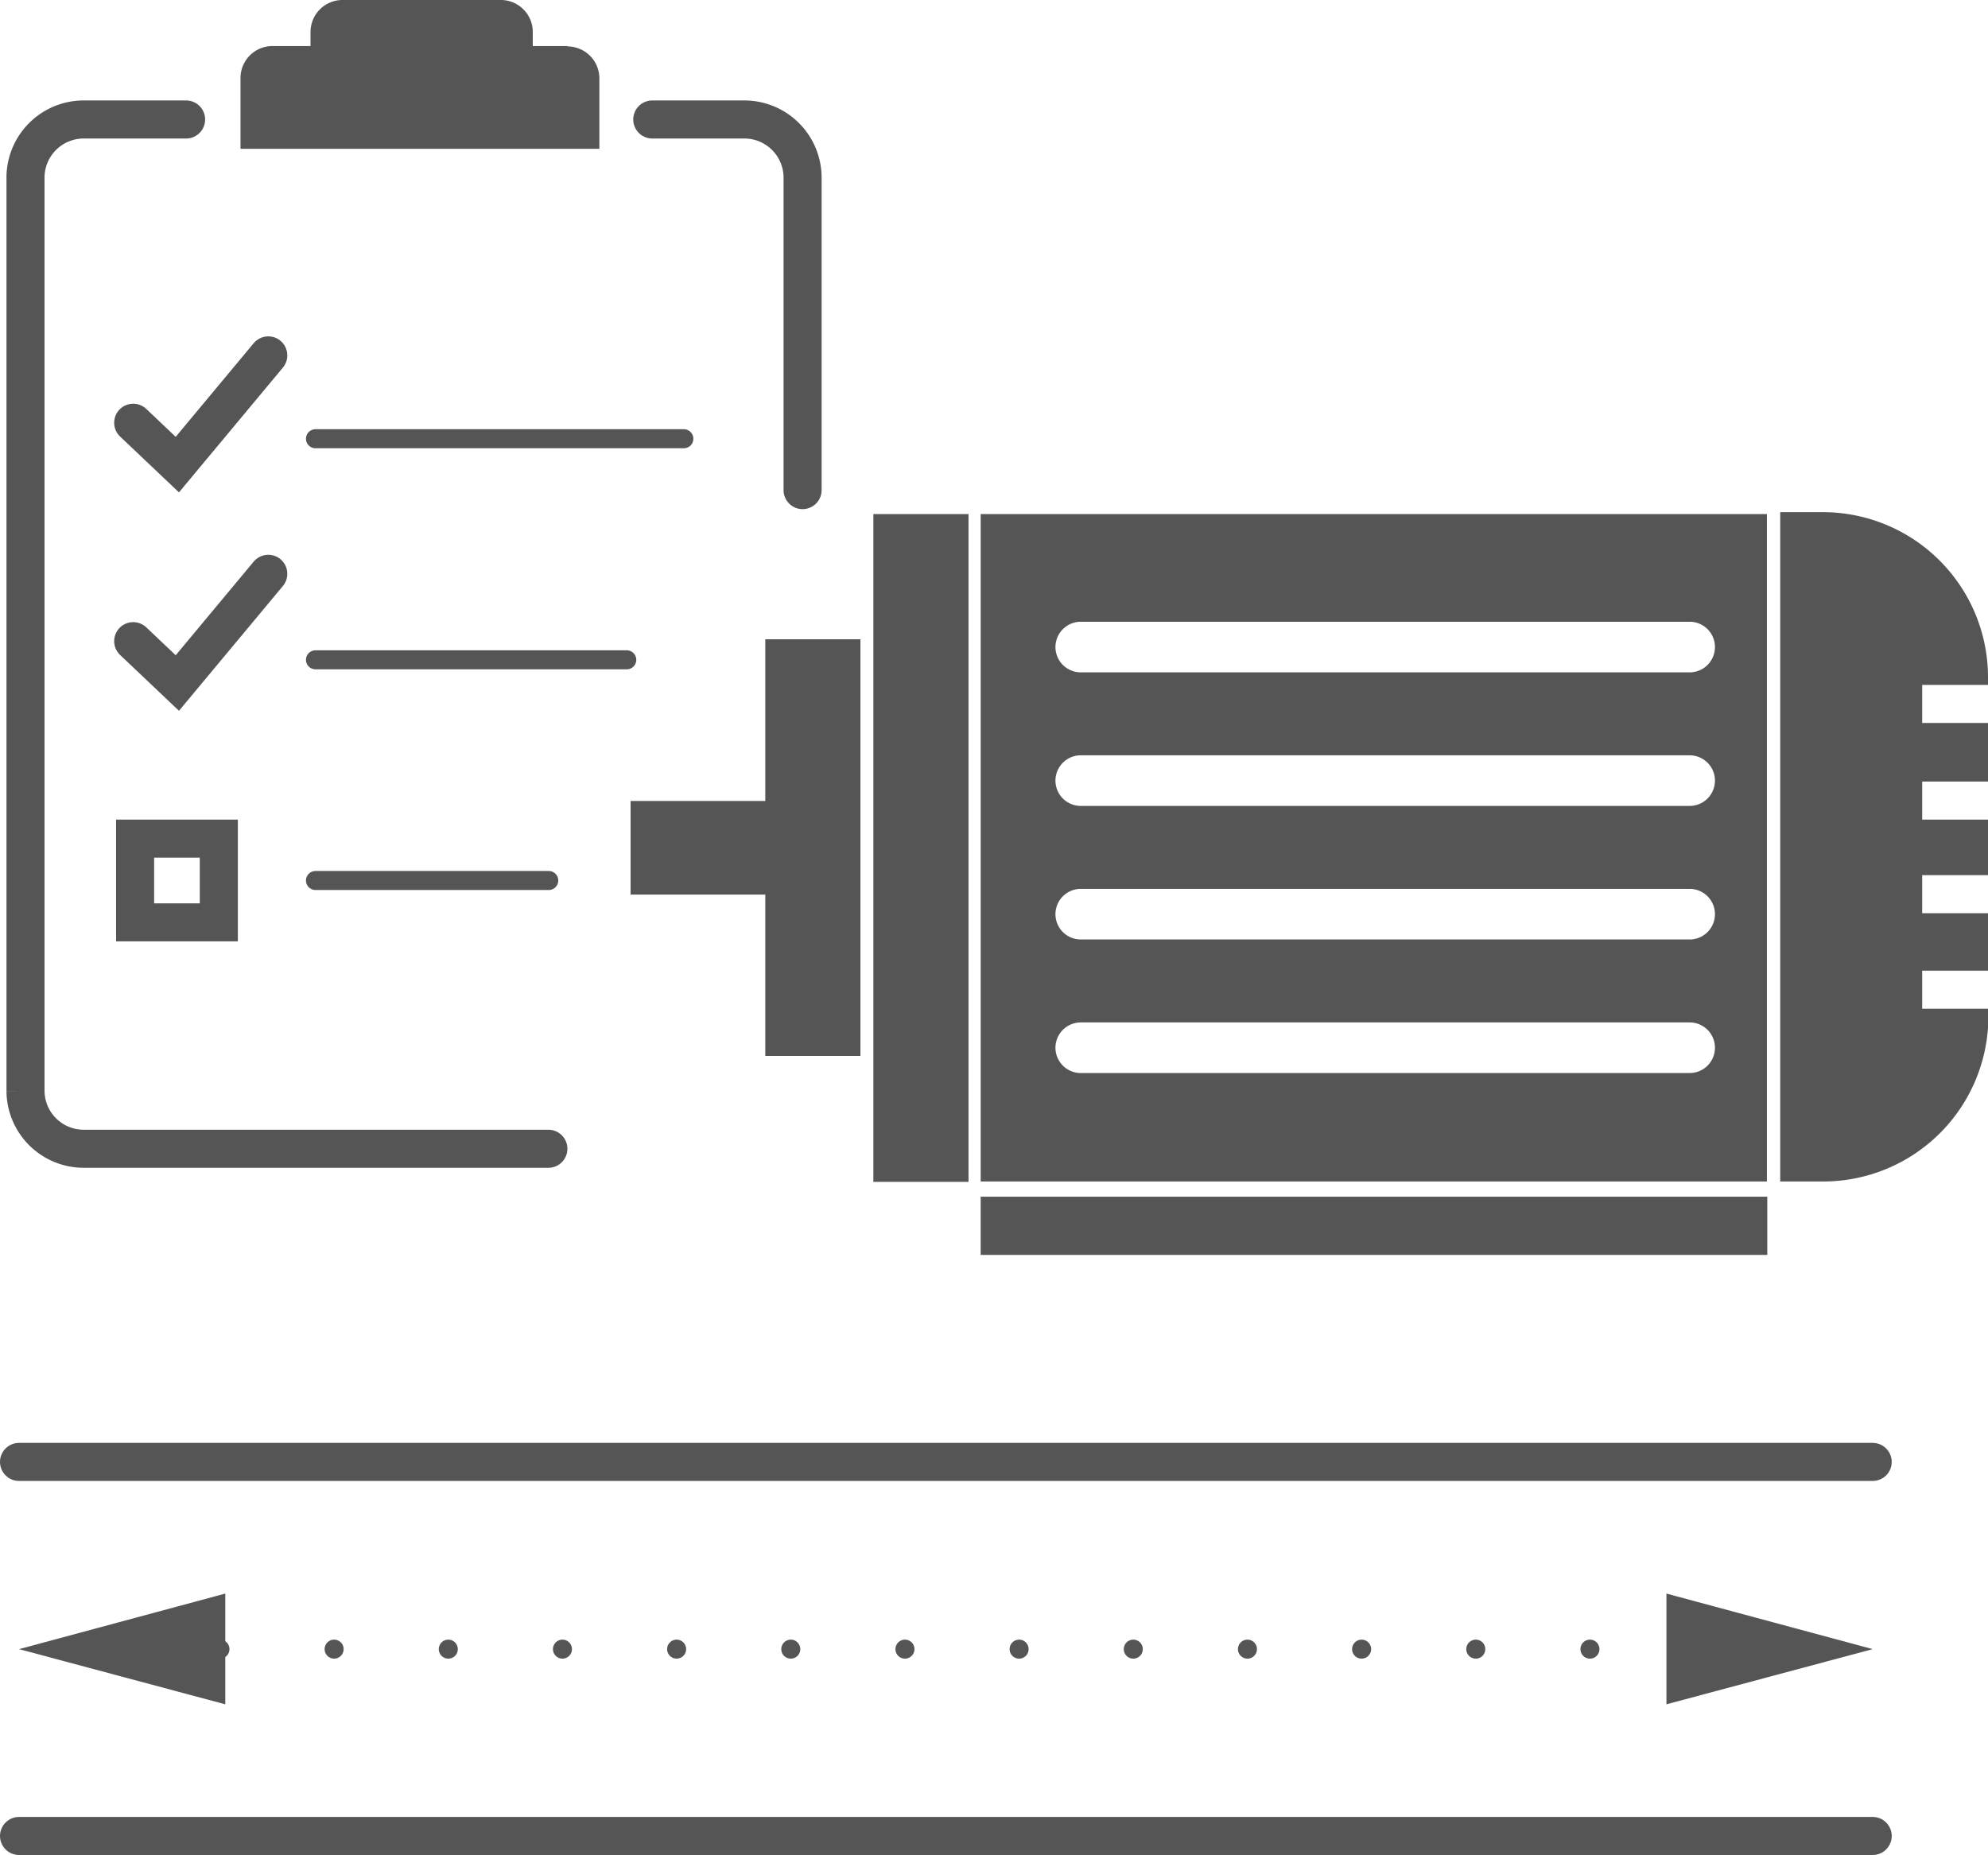 <svg xmlns="http://www.w3.org/2000/svg" viewBox="0 0 52.24 48.75"><defs><style>.cls-1,.cls-2,.cls-4{fill:none;stroke:#555;stroke-linecap:round;stroke-miterlimit:10;}.cls-2,.cls-4{stroke-width:0.5px;}.cls-3{fill:#555;}.cls-4{stroke-dasharray:0 3;}</style></defs><title>资源 33</title><g id="图层_2" data-name="图层 2"><g id="图层_1-2" data-name="图层 1"><path class="cls-1" d="M21.09,12.88V4.67a1.53,1.53,0,0,0-1.53-1.53H17.14"/><path class="cls-1" d="M4.89,3.14H2.2A1.53,1.53,0,0,0,.67,4.67v24A1.53,1.53,0,0,0,2.2,30.19H14.41"/><line class="cls-2" x1="8.29" y1="11.53" x2="17.97" y2="11.53"/><line class="cls-2" x1="8.29" y1="17.34" x2="16.47" y2="17.34"/><line class="cls-2" x1="8.29" y1="23.14" x2="14.42" y2="23.14"/><polyline class="cls-1" points="3.5 11.11 4.66 12.21 7.05 9.34"/><polyline class="cls-1" points="3.5 16.85 4.66 17.95 7.05 15.08"/><rect class="cls-1" x="3.55" y="22.04" width="2.2" height="2.2"/><path class="cls-3" d="M14.92,1.21H14V.84A.84.84,0,0,0,13.18,0H9a.84.84,0,0,0-.84.84v.37h-1a.84.84,0,0,0-.84.84V3.91h9.43V2.06a.84.84,0,0,0-.84-.84"/><line class="cls-1" x1="49.21" y1="38.42" x2="0.5" y2="38.42"/><line class="cls-4" x1="44.78" y1="43.34" x2="4.93" y2="43.34"/><polygon class="cls-3" points="43.79 41.88 49.21 43.34 43.79 44.79 43.79 41.88"/><polygon class="cls-3" points="5.92 41.88 0.5 43.34 5.92 44.79 5.92 41.88"/><line class="cls-1" x1="49.21" y1="48.25" x2="0.5" y2="48.25"/><rect class="cls-3" x="22.95" y="13.51" width="2.5" height="17.55"/><polygon class="cls-3" points="20.11 21.05 16.57 21.05 16.57 23.51 20.11 23.51 20.11 27.75 22.61 27.75 22.61 16.8 20.11 16.8 20.11 21.05"/><rect class="cls-3" x="25.77" y="31.45" width="20.67" height="1.53"/><path class="cls-3" d="M52.24,18v-.2a4.34,4.34,0,0,0-4.34-4.34H46.78V31.05h1.13a4.34,4.34,0,0,0,4.34-4.34v-.2H50.51v-1h1.73V24H50.51V23h1.73V21.54H50.51v-1h1.73V19H50.51V18Z"/><path class="cls-3" d="M25.77,31.05H46.43V13.51H25.77Zm2.63-14.71h16a.66.66,0,0,1,0,1.33h-16a.66.66,0,1,1,0-1.33m0,3.51h16a.66.66,0,0,1,0,1.33h-16a.66.66,0,1,1,0-1.33m0,3.51h16a.66.66,0,0,1,0,1.33h-16a.66.66,0,1,1,0-1.33m0,3.51h16a.66.66,0,0,1,0,1.33h-16a.66.66,0,1,1,0-1.33"/></g></g></svg>
